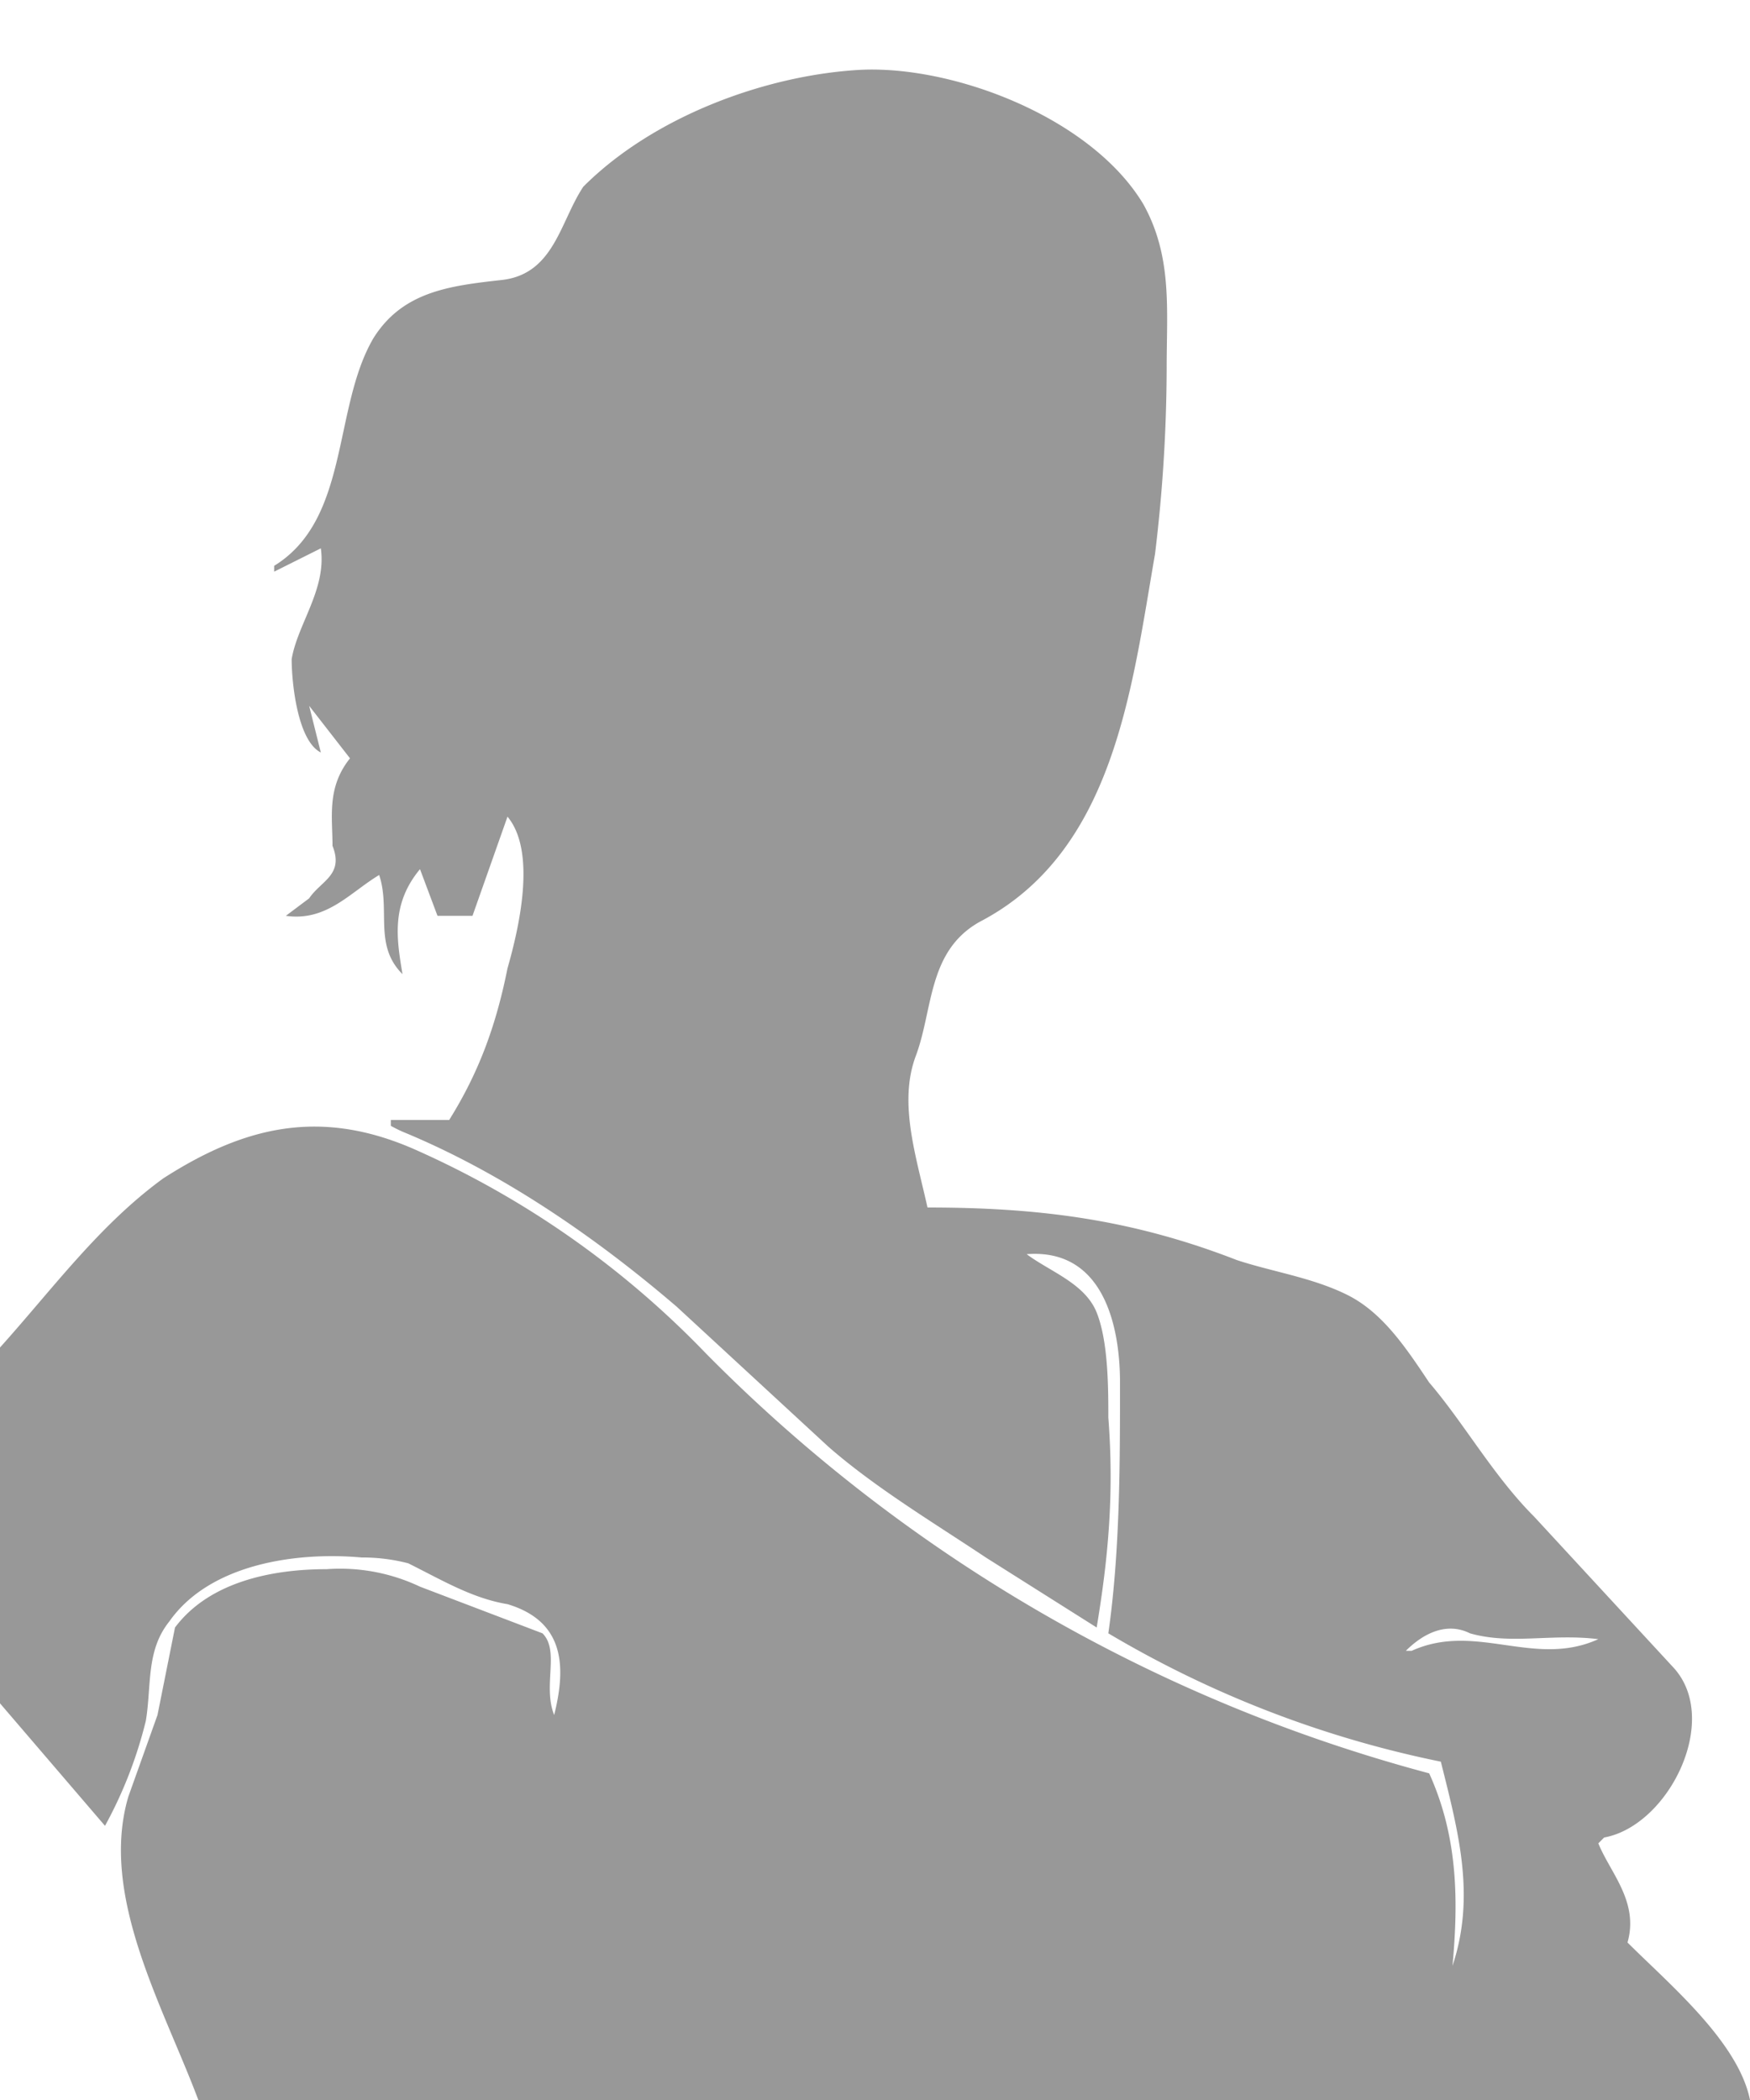 <svg xmlns="http://www.w3.org/2000/svg" width="300" height="360"><path fill="#989898" d="M300 360H34c-6-16-17-35-12-52l5-14 3-15c6-8 17-10 26-10a32 32 0 0 1 16 3l21 8c3 3 0 9 2 14 2-8 2-16-8-19-6-1-11-4-17-7a31 31 0 0 0-8-1c-11-1-26 1-33 11-4 5-3 11-4 17a74 74 0 0 1-7 18L0 292v-61c9-10 17-21 28-29 14-9 27-12 43-5a158 158 0 0 1 50 35 273 273 0 0 0 124 72c5 11 5 22 4 33 4-12 1-23-2-35a183 183 0 0 1-57-22c2-14 2-29 2-43 0-10-3-23-16-22 4 3 10 5 12 10s2 13 2 18c1 13 0 24-2 36l-19-12c-9-6-19-12-27-19l-26-24c-14-12-30-23-47-30a24 24 0 0 1-2-1v-1h10c5-8 8-16 10-26 2-7 5-20 0-26l-6 17h-6l-3-8c-5 6-4 12-3 18-5-5-2-11-4-17-5 3-9 8-16 7l4-3c2-3 6-4 4-9 0-5-1-10 3-15l-7-9 2 8c-4-2-5-12-5-16 1-6 6-12 5-19l-8 4v-1c13-8 10-27 17-39 5-8 13-9 22-10s10-10 14-16c12-12 31-19 47-20s40 8 49 23c5 9 4 18 4 28a267 267 0 0 1-2 32c-4 23-7 51-30 63-9 5-8 15-11 23s0 17 2 26c19 0 35 2 53 9 6 2 13 3 19 6s10 9 14 15c6 7 11 16 18 23l12 13 12 13c8 9-1 27-12 29l-1 1c2 5 7 10 5 17 7 7 19 17 21 27zm-59-77h1c11-5 21 3 32-2-8-1-15 1-22-1-4-2-8 0-11 3z"/></svg>